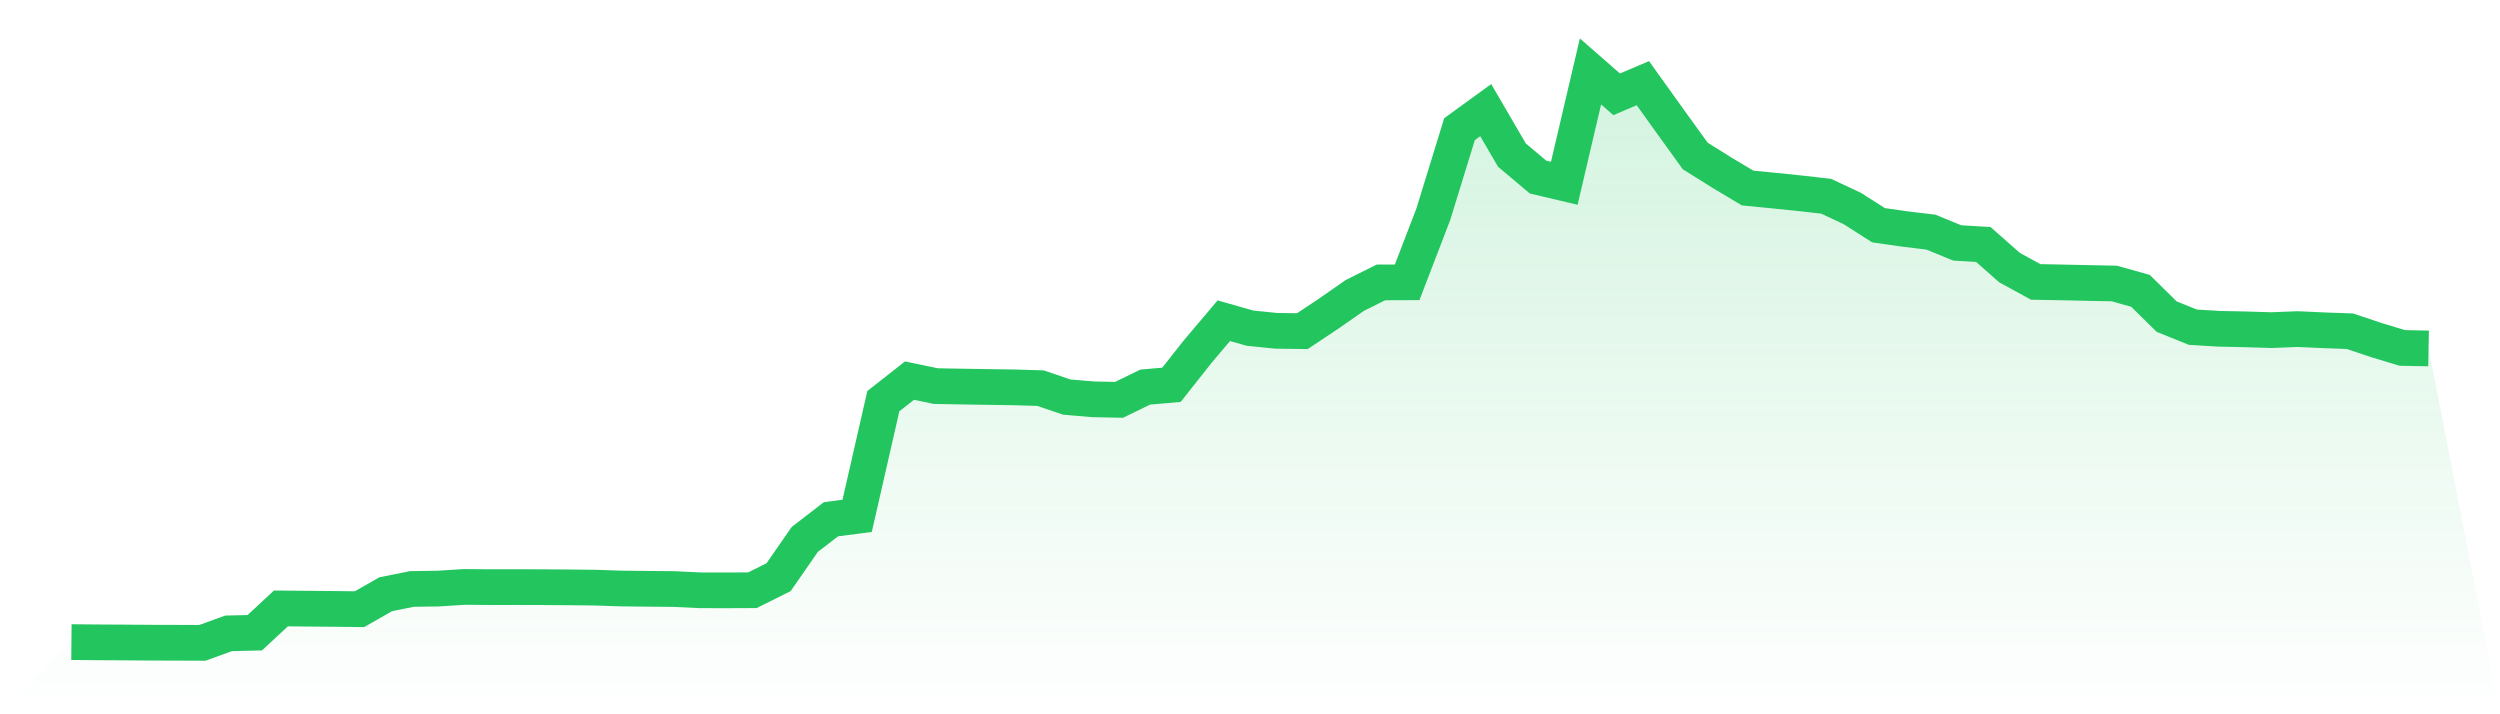 <svg viewBox="0 0 140 40" xmlns="http://www.w3.org/2000/svg">
<defs>
<linearGradient id="gradient" x1="0" x2="0" y1="0" y2="1">
<stop offset="0%" stop-color="#22c55e" stop-opacity="0.2"/>
<stop offset="100%" stop-color="#22c55e" stop-opacity="0"/>
</linearGradient>
</defs>
<path d="M4,35.958 L4,35.958 L5.467,35.971 L6.933,35.979 L8.4,35.99 L9.867,35.994 L11.333,36 L12.8,35.468 L14.267,35.433 L15.733,34.071 L17.2,34.085 L18.667,34.098 L20.133,34.115 L21.6,33.276 L23.067,32.982 L24.533,32.961 L26,32.868 L27.467,32.88 L28.933,32.878 L30.4,32.882 L31.867,32.892 L33.333,32.908 L34.8,32.957 L36.267,32.973 L37.733,32.986 L39.2,33.056 L40.667,33.059 L42.133,33.053 L43.6,32.323 L45.067,30.208 L46.533,29.078 L48,28.888 L49.467,22.465 L50.933,21.313 L52.4,21.621 L53.867,21.648 L55.333,21.671 L56.8,21.692 L58.267,21.736 L59.733,22.235 L61.2,22.361 L62.667,22.391 L64.133,21.676 L65.6,21.549 L67.067,19.695 L68.533,17.96 L70,18.377 L71.467,18.526 L72.933,18.545 L74.4,17.568 L75.867,16.545 L77.333,15.815 L78.8,15.81 L80.267,11.993 L81.733,7.232 L83.2,6.167 L84.667,8.684 L86.133,9.918 L87.6,10.264 L89.067,4 L90.533,5.282 L92,4.656 L93.467,6.705 L94.933,8.734 L96.4,9.653 L97.867,10.53 L99.333,10.673 L100.8,10.823 L102.267,10.99 L103.733,11.679 L105.2,12.614 L106.667,12.823 L108.133,13 L109.6,13.603 L111.067,13.691 L112.533,14.986 L114,15.788 L115.467,15.815 L116.933,15.847 L118.4,15.876 L119.867,16.286 L121.333,17.731 L122.8,18.323 L124.267,18.412 L125.733,18.443 L127.2,18.487 L128.667,18.429 L130.133,18.496 L131.6,18.549 L133.067,19.042 L134.533,19.485 L136,19.513 L140,40 L0,40 z" fill="url(#gradient)"/>
<path d="M4,35.958 L4,35.958 L5.467,35.971 L6.933,35.979 L8.4,35.99 L9.867,35.994 L11.333,36 L12.8,35.468 L14.267,35.433 L15.733,34.071 L17.2,34.085 L18.667,34.098 L20.133,34.115 L21.6,33.276 L23.067,32.982 L24.533,32.961 L26,32.868 L27.467,32.88 L28.933,32.878 L30.4,32.882 L31.867,32.892 L33.333,32.908 L34.8,32.957 L36.267,32.973 L37.733,32.986 L39.2,33.056 L40.667,33.059 L42.133,33.053 L43.6,32.323 L45.067,30.208 L46.533,29.078 L48,28.888 L49.467,22.465 L50.933,21.313 L52.4,21.621 L53.867,21.648 L55.333,21.671 L56.8,21.692 L58.267,21.736 L59.733,22.235 L61.2,22.361 L62.667,22.391 L64.133,21.676 L65.6,21.549 L67.067,19.695 L68.533,17.96 L70,18.377 L71.467,18.526 L72.933,18.545 L74.4,17.568 L75.867,16.545 L77.333,15.815 L78.8,15.81 L80.267,11.993 L81.733,7.232 L83.2,6.167 L84.667,8.684 L86.133,9.918 L87.6,10.264 L89.067,4 L90.533,5.282 L92,4.656 L93.467,6.705 L94.933,8.734 L96.4,9.653 L97.867,10.53 L99.333,10.673 L100.8,10.823 L102.267,10.99 L103.733,11.679 L105.2,12.614 L106.667,12.823 L108.133,13 L109.6,13.603 L111.067,13.691 L112.533,14.986 L114,15.788 L115.467,15.815 L116.933,15.847 L118.4,15.876 L119.867,16.286 L121.333,17.731 L122.8,18.323 L124.267,18.412 L125.733,18.443 L127.2,18.487 L128.667,18.429 L130.133,18.496 L131.6,18.549 L133.067,19.042 L134.533,19.485 L136,19.513" fill="none" stroke="#22c55e" stroke-width="2"/>
</svg>